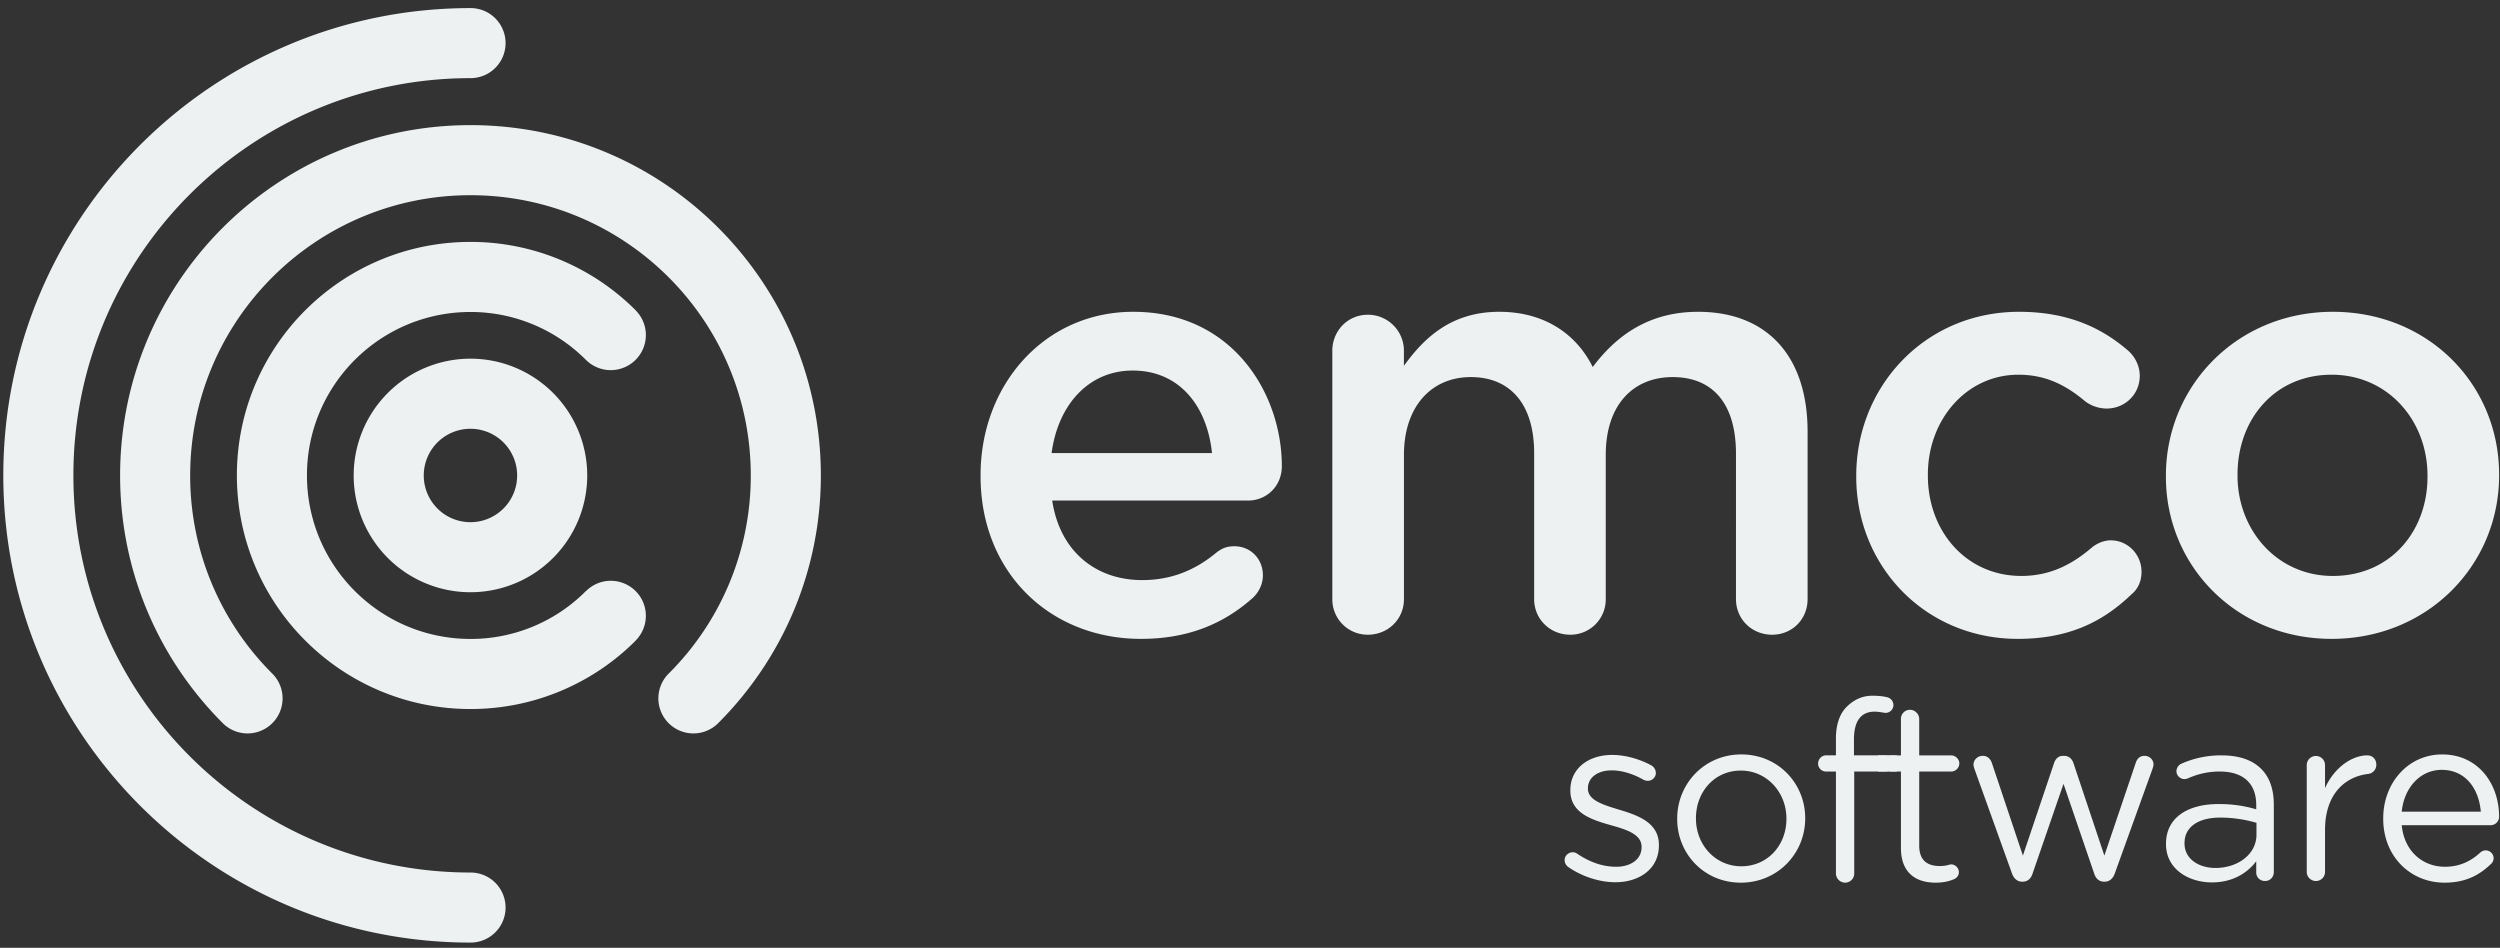 <svg xmlns="http://www.w3.org/2000/svg" viewBox="0 0 182 69"><rect x="0" y="0" width="182" height="69" fill="#333333" stroke="none"/><path fill="#EDF1F2" d="M46.271 43.029a2.55 2.55 0 0 0-3.607 0l-.005-.005a11.816 11.816 0 0 1-8.406 3.491c-6.577 0-11.907-5.33-11.907-11.907 0-6.566 5.33-11.896 11.907-11.896 3.284 0 6.265 1.341 8.406 3.491a2.558 2.558 0 0 0 3.613-.008 2.548 2.548 0 0 0 0-3.605l.002-.002a16.961 16.961 0 0 0-12.021-4.977c-9.393 0-17.008 7.604-17.008 16.997s7.615 17.009 17.008 17.009a16.96 16.96 0 0 0 12.021-4.977l-.004-.004v-.001c.998-.995.998-2.61.001-3.606z"/><path fill="#EDF1F2" d="M34.249 26.112a8.501 8.501 0 0 0-8.501 8.501 8.501 8.501 0 1 0 17.002 0 8.501 8.501 0 0 0-8.501-8.501zm0 11.903a3.4 3.4 0 1 1 0-6.8 3.4 3.4 0 0 1 0 6.8z"/><path fill="#EDF1F2" d="M59.758 34.616c0-14.089-11.418-25.507-25.507-25.507-14.089 0-25.507 11.418-25.507 25.507 0 7.044 2.857 13.413 7.471 18.026l.003.004a2.55 2.55 0 0 0 3.608-3.605 20.307 20.307 0 0 1-5.981-14.425c0-11.273 9.143-20.405 20.406-20.405 11.262 0 20.406 9.132 20.406 20.405a20.309 20.309 0 0 1-5.981 14.425 2.55 2.55 0 1 0 3.608 3.605l.003-.004c4.614-4.613 7.471-10.982 7.471-18.026z"/><path fill="#EDF1F2" d="M34.254 63.52C18.287 63.517 5.343 50.572 5.343 34.604S18.287 5.691 34.254 5.689a2.55 2.55 0 1 0 .003-5.1C15.471.589.241 15.818.241 34.605S15.472 68.62 34.258 68.62a2.55 2.55 0 1 0-.004-5.1z"/><g fill="#EDF1F2"><path d="M83.063 46.51c-6.593 0-11.677-4.797-11.677-11.841v-.087c0-6.524 4.61-11.883 11.116-11.883 7.239 0 10.816 5.963 10.816 11.235 0 1.469-1.121 2.506-2.456 2.506H76.6c.56 3.716 3.188 5.791 6.549 5.791 2.198 0 3.922-.778 5.386-1.987.389-.303.732-.476 1.335-.476 1.164 0 2.069.907 2.069 2.117 0 .648-.302 1.209-.69 1.599-2.067 1.858-4.652 3.026-8.186 3.026zm5.17-13.527c-.345-3.37-2.327-6.007-5.773-6.007-3.188 0-5.43 2.464-5.904 6.007h11.677zM96.991 25.551c0-1.469 1.121-2.637 2.587-2.637a2.616 2.616 0 0 1 2.627 2.637v1.08c1.466-2.031 3.447-3.932 6.938-3.932 3.275 0 5.603 1.598 6.809 4.02 1.81-2.422 4.222-4.02 7.67-4.02 4.954 0 7.971 3.154 7.971 8.729v12.187c0 1.469-1.12 2.593-2.586 2.593-1.465 0-2.628-1.124-2.628-2.593V33.027c0-3.631-1.68-5.575-4.61-5.575-2.845 0-4.87 1.988-4.87 5.661v10.501a2.569 2.569 0 0 1-2.585 2.593c-1.464 0-2.628-1.124-2.628-2.593V32.983c0-3.543-1.723-5.531-4.609-5.531-2.888 0-4.87 2.161-4.87 5.661v10.501c0 1.469-1.163 2.593-2.627 2.593a2.57 2.57 0 0 1-2.587-2.593V25.551zM135.135 34.713v-.088c0-6.481 4.998-11.926 11.849-11.926 3.576 0 6.032 1.166 7.971 2.852.345.303.819.951.819 1.814 0 1.341-1.077 2.377-2.412 2.377a2.64 2.64 0 0 1-1.552-.519c-1.337-1.122-2.801-1.944-4.87-1.944-3.791 0-6.591 3.285-6.591 7.26v.086c0 4.063 2.8 7.304 6.807 7.304 2.069 0 3.663-.821 5.085-2.031.302-.259.819-.561 1.422-.561 1.249 0 2.24 1.036 2.24 2.29 0 .69-.258 1.252-.732 1.642-2.025 1.943-4.481 3.241-8.272 3.241-6.766 0-11.764-5.317-11.764-11.797zM157.678 34.713v-.088c0-6.523 5.17-11.926 12.149-11.926 6.981 0 12.108 5.314 12.108 11.84v.086c0 6.482-5.171 11.885-12.193 11.885-6.937 0-12.064-5.317-12.064-11.797zm19.044 0v-.088c0-4.019-2.887-7.346-6.979-7.346-4.18 0-6.851 3.285-6.851 7.26v.086c0 3.976 2.887 7.304 6.936 7.304 4.223 0 6.894-3.284 6.894-7.216z"/><g><path d="M114.147 63.1a.601.601 0 0 1-.242-.484c0-.311.26-.57.588-.57a.53.53 0 0 1 .328.104c.917.623 1.867.951 2.836.951 1.071 0 1.85-.553 1.85-1.418v-.034c0-.899-1.055-1.245-2.23-1.573-1.4-.397-2.956-.882-2.956-2.524v-.034c0-1.539 1.279-2.559 3.043-2.559.95 0 1.987.294 2.853.761a.645.645 0 0 1 .328.553c0 .312-.259.57-.588.57a.678.678 0 0 1-.294-.068c-.761-.433-1.573-.692-2.334-.692-1.055 0-1.729.554-1.729 1.297v.035c0 .847 1.106 1.176 2.299 1.538 1.384.415 2.87.951 2.87 2.559v.034c0 1.695-1.4 2.681-3.181 2.681-1.176-.003-2.473-.436-3.441-1.127zM122.1 59.625v-.035c0-2.524 1.971-4.668 4.668-4.668 2.679 0 4.65 2.109 4.65 4.634v.034c0 2.524-1.988 4.668-4.686 4.668-2.679 0-4.632-2.11-4.632-4.633zm7.952 0v-.035c0-1.919-1.435-3.492-3.319-3.492-1.937 0-3.268 1.573-3.268 3.458v.034c0 1.919 1.418 3.475 3.303 3.475 1.935-.001 3.284-1.556 3.284-3.44zM146.472 63.584l-2.715-7.556c-.034-.104-.086-.242-.086-.362 0-.329.276-.641.675-.641.346 0 .57.226.674.554l2.247 6.708 2.266-6.726c.104-.311.311-.536.656-.536h.069c.363 0 .588.226.691.536l2.248 6.726 2.282-6.742c.086-.277.276-.52.639-.52.381 0 .657.294.657.623 0 .121-.052.259-.086.362l-2.731 7.573c-.139.397-.415.604-.727.604h-.052c-.346 0-.605-.207-.727-.604l-2.229-6.519-2.248 6.519c-.121.397-.38.604-.726.604h-.035c-.327.001-.604-.206-.742-.603zM157.685 61.457v-.034c0-1.885 1.557-2.888 3.821-2.888 1.141 0 1.953.155 2.748.381v-.312c0-1.607-.985-2.438-2.662-2.438a5.58 5.58 0 0 0-2.316.501.669.669 0 0 1-.242.052c-.312 0-.588-.259-.588-.57a.61.61 0 0 1 .363-.553 7.037 7.037 0 0 1 2.922-.605c1.262 0 2.229.328 2.887.985.605.605.916 1.47.916 2.611v4.892c0 .381-.276.657-.639.657-.381 0-.641-.276-.641-.622v-.813c-.622.813-1.659 1.538-3.232 1.538-1.661.001-3.337-.949-3.337-2.782zm6.586-.691v-.864a9.318 9.318 0 0 0-2.628-.381c-1.677 0-2.61.727-2.61 1.851v.034c0 1.124 1.037 1.781 2.247 1.781 1.643 0 2.991-1.003 2.991-2.421zM167.931 55.7a.665.665 0 1 1 1.331 0v1.677c.657-1.486 1.954-2.386 3.078-2.386.397 0 .656.294.656.675a.661.661 0 0 1-.588.674c-1.729.207-3.146 1.504-3.146 4.08v3.043a.66.66 0 0 1-.656.674.665.665 0 0 1-.675-.674V55.7zM177.959 64.258c-2.455 0-4.46-1.885-4.46-4.65v-.035c0-2.575 1.814-4.65 4.287-4.65 2.645 0 4.149 2.161 4.149 4.53a.62.62 0 0 1-.623.622h-6.466c.19 1.936 1.557 3.025 3.146 3.025 1.106 0 1.919-.433 2.576-1.037a.581.581 0 0 1 .381-.155c.328 0 .587.259.587.57a.571.571 0 0 1-.207.432c-.846.812-1.849 1.348-3.37 1.348zm2.645-5.169c-.139-1.625-1.072-3.043-2.853-3.043-1.557 0-2.732 1.297-2.905 3.043h5.758zM138.388 61.733v-5.566h-.727a.606.606 0 0 1-.588-.588c0-.328.277-.588.588-.588h.727v-2.646a.66.66 0 0 1 .656-.674c.363 0 .675.311.675.674v2.646h2.316c.329 0 .605.276.605.588a.598.598 0 0 1-.605.588h-2.316v5.394c0 1.089.605 1.487 1.504 1.487.467 0 .709-.122.813-.122.312 0 .57.26.57.571 0 .242-.155.433-.38.519-.38.156-.795.242-1.313.242-1.436 0-2.525-.709-2.525-2.525z"/><path d="M137.286 54.991c.329 0 .588.276.588.605 0 .311-.259.57-.588.57h-2.299v7.417a.661.661 0 0 1-.657.674.675.675 0 0 1-.674-.674v-7.417h-.727a.569.569 0 0 1-.57-.588c0-.312.259-.588.57-.588h.727v-1.228c0-1.02.276-1.798.777-2.3.449-.449 1.059-.813 1.871-.813.432 0 .761.035 1.055.104a.592.592 0 0 1 .483.57.573.573 0 0 1-.64.57c-.225-.034-.467-.086-.726-.086-1.038 0-1.508.743-1.508 2.022v1.158h2.318z"/><path d="M136.719 54.991h1.373v1.176h-1.373z"/></g></g></svg>